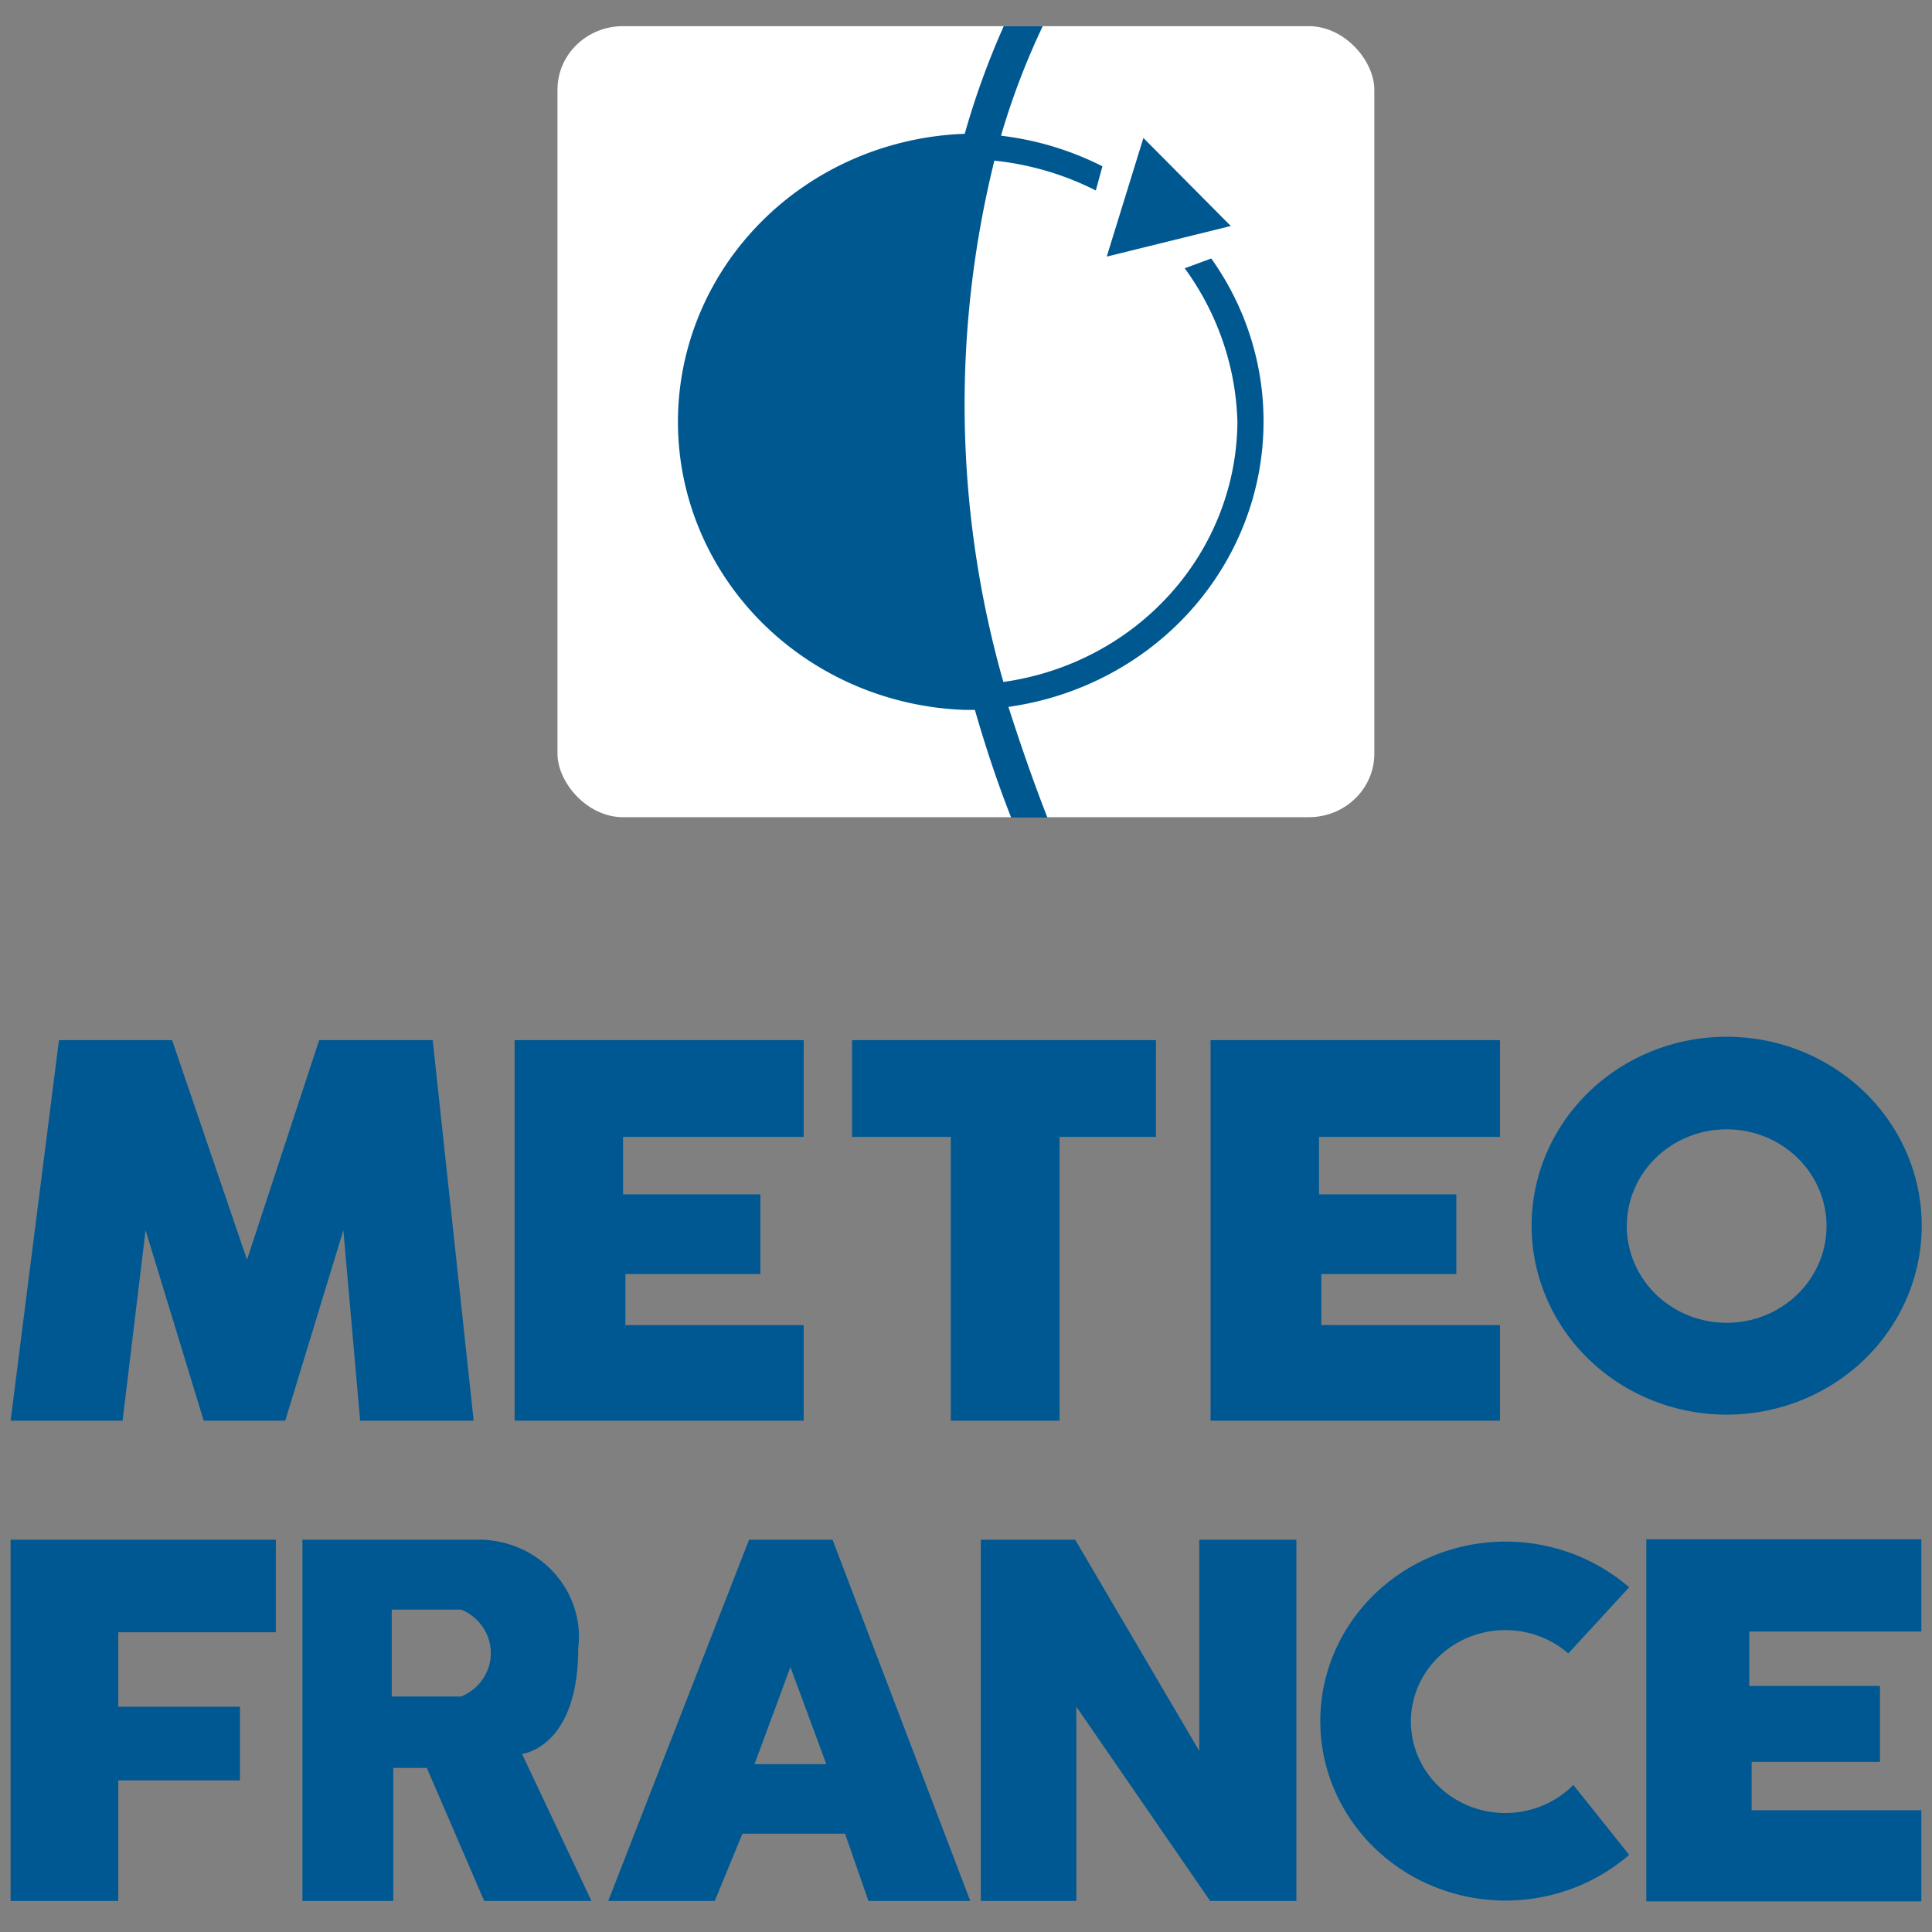 <svg height="452.518" width="452.518" data-name="Calque 1" xmlns="http://www.w3.org/2000/svg"><rect width="100%" height="100%" fill="#808080" stroke="none"/><g transform="matrix(1.203 0 0 1.165 -134.664 -123.854)"><rect x="220.481" y="111.57" width="159.038" height="159.038" rx="12.759" ry="12.759" style="fill:#fff;stroke-width:7.595"/><path style="fill:#005891" transform="scale(7.595)" d="m46.29 19.98-3.18.81.94-3.14z"/><path d="M357.95 191.089a57.646 57.646 0 0 0-10.178-32.81l-5.164 1.974a56.05 56.05 0 0 1 10.253 30.836 53.165 53.165 0 0 1-45.57 52.329 210.152 210.152 0 0 1-1.747-104.81 55.443 55.443 0 0 1 19.747 6l1.291-4.861a57.57 57.57 0 0 0-19.747-6.152 150.684 150.684 0 0 1 8.127-22.025h-7.595a164.05 164.05 0 0 0-7.595 21.645 57.95 57.95 0 0 0 0 115.823h1.975c1.975 7.063 4.253 14.278 7.063 21.646h7.063c-2.886-7.595-5.392-15.19-7.595-22.254a57.95 57.95 0 0 0 49.671-57.341z" style="fill:#005891;stroke-width:7.595"/><path d="M298.633 130.405h-7.063" style="fill:#fff;stroke-width:7.595"/></g><path style="fill:#005892;fill-opacity:1;stroke-width:8.993" d="m101.347 243.627 9.594 89.126H84.352l-3.929-44.607-13.614 44.607H47.712l-13.614-44.607-5.39 44.607H2.483l11.33-89.126H40.31l17.544 51.422 16.903-51.422zm76.752 36.11h-32.163v-13.452h42.305v-22.658h-67.706v89.126h67.706v-22.392h-41.756v-11.948h31.614zm163.006 0h-32.163v-13.452h42.396v-22.658h-67.797v89.126h67.797v-22.392H309.49v-11.948h31.615zm-70.356-36.11h-71.178v22.658h23.117v66.468h25.492v-66.468h22.57zM404.424 242.83a45.686 44.254 0 1 0 45.686 44.254 45.686 44.254 0 0 0-45.686-44.254zm0 67a23.39 22.658 0 1 1 23.391-22.658 23.39 22.658 0 0 1-23.39 22.658zM27.702 382.317h36.914v-21.684H2.484v84.613h25.218v-28.234H56.21v-17.259H27.702zM122.272 410.816s13.156-1.416 13.156-24.694a23.482 22.746 0 0 0-22.66-25.489H70.83v84.612h21.288V414.09h7.859l13.432 31.154h25.127zm-14.254-13.453H91.753v-20.357h16.265a11.422 11.064 0 0 1 0 20.357zm86.984-36.73h-19.553l-32.985 84.612h24.945l6.487-15.754h24.03l5.483 15.755h23.847zm-18.274 52.573 8.407-22.747 8.405 22.747zM280.891 360.633v49.475l-29.056-49.475h-22.111v84.613h22.385v-45.493l31.34 45.493h20.194v-84.613zM368.516 418.074a22.112 21.419 0 1 1-1.188-30.8l14.254-15.49a43.401 42.04 0 1 0 0 62.664zM440.334 394.885h-30.61V382.14h40.295v-21.596h-64.416v84.79h64.416v-21.33h-39.746v-11.329h30.06z"/></svg>